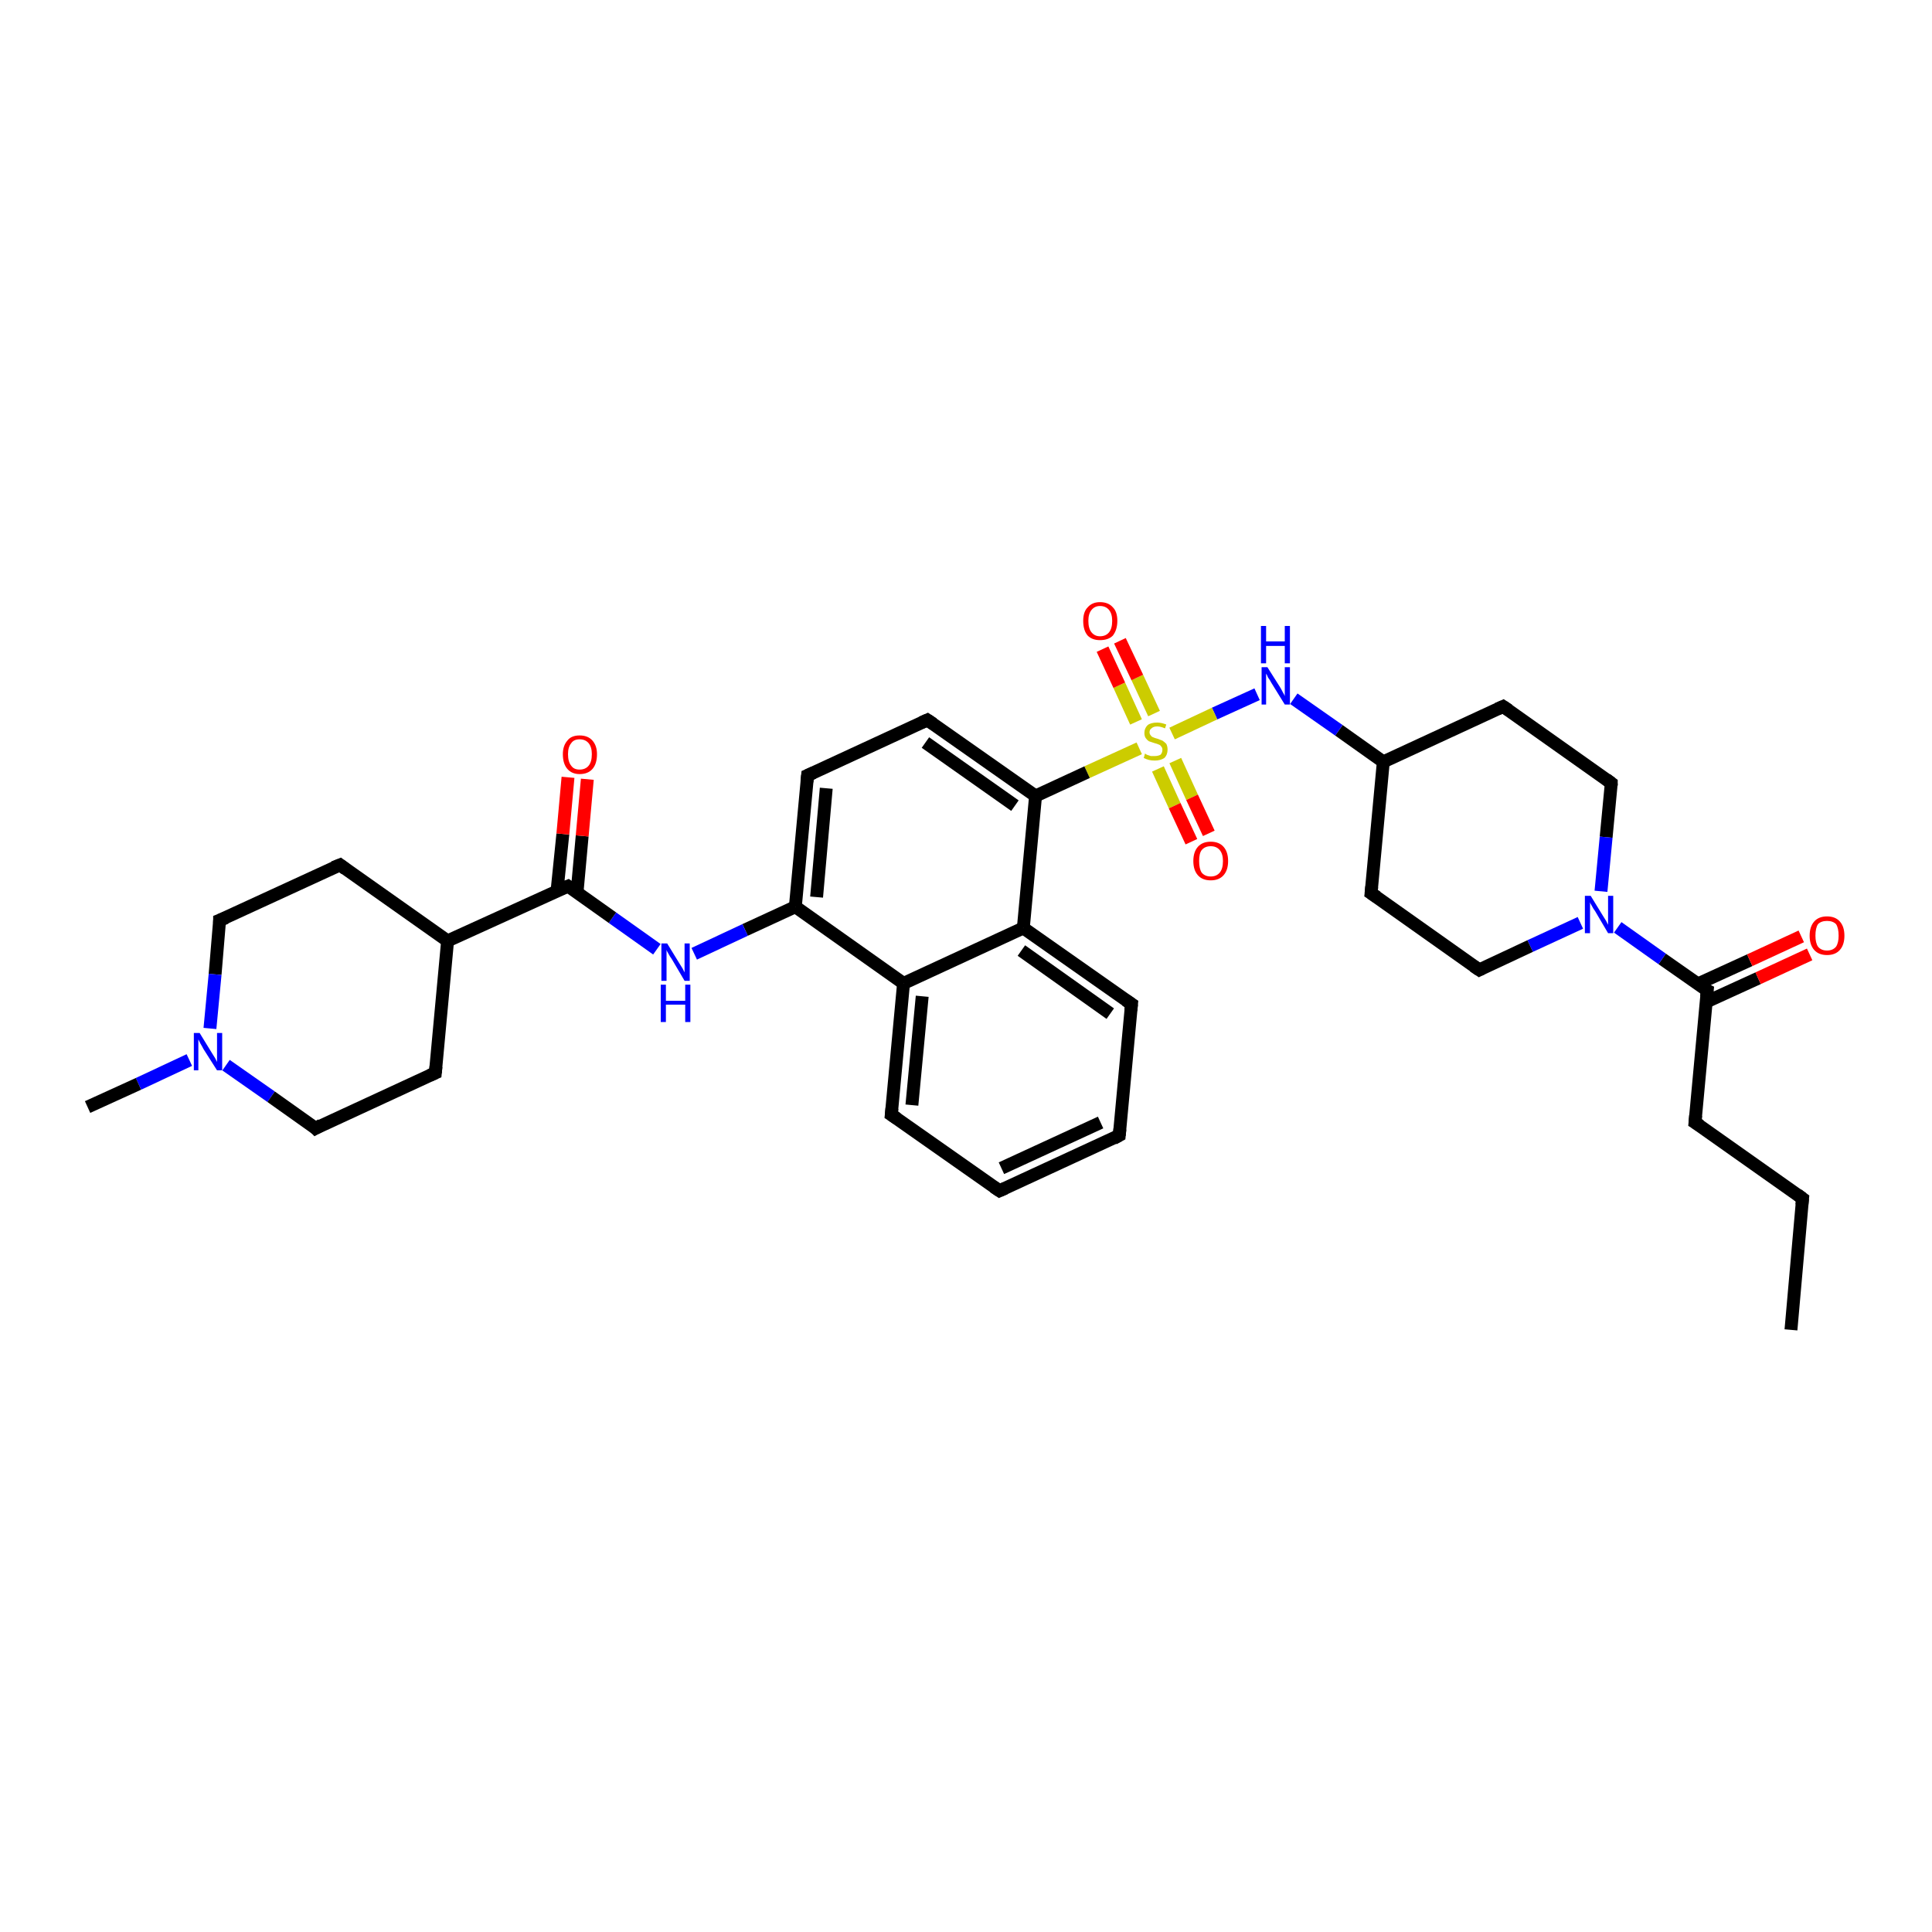 <?xml version='1.0' encoding='iso-8859-1'?>
<svg version='1.1' baseProfile='full'
              xmlns='http://www.w3.org/2000/svg'
                      xmlns:rdkit='http://www.rdkit.org/xml'
                      xmlns:xlink='http://www.w3.org/1999/xlink'
                  xml:space='preserve'
width='300px' height='300px' viewBox='0 0 300 300'>
<!-- END OF HEADER -->
<rect style='opacity:1.0;fill:#FFFFFF;stroke:none' width='300.0' height='300.0' x='0.0' y='0.0'> </rect>
<path class='bond-0 atom-0 atom-1' d='M 278.1,206.5 L 279.9,186.1' style='fill:none;fill-rule:evenodd;stroke:#000000;stroke-width:2.0px;stroke-linecap:butt;stroke-linejoin:miter;stroke-opacity:1' />
<path class='bond-1 atom-1 atom-2' d='M 279.9,186.1 L 263.2,174.3' style='fill:none;fill-rule:evenodd;stroke:#000000;stroke-width:2.0px;stroke-linecap:butt;stroke-linejoin:miter;stroke-opacity:1' />
<path class='bond-2 atom-2 atom-3' d='M 263.2,174.3 L 265.1,153.8' style='fill:none;fill-rule:evenodd;stroke:#000000;stroke-width:2.0px;stroke-linecap:butt;stroke-linejoin:miter;stroke-opacity:1' />
<path class='bond-3 atom-3 atom-4' d='M 264.9,155.6 L 273.0,151.9' style='fill:none;fill-rule:evenodd;stroke:#000000;stroke-width:2.0px;stroke-linecap:butt;stroke-linejoin:miter;stroke-opacity:1' />
<path class='bond-3 atom-3 atom-4' d='M 273.0,151.9 L 281.0,148.2' style='fill:none;fill-rule:evenodd;stroke:#FF0000;stroke-width:2.0px;stroke-linecap:butt;stroke-linejoin:miter;stroke-opacity:1' />
<path class='bond-3 atom-3 atom-4' d='M 263.6,152.8 L 271.7,149.1' style='fill:none;fill-rule:evenodd;stroke:#000000;stroke-width:2.0px;stroke-linecap:butt;stroke-linejoin:miter;stroke-opacity:1' />
<path class='bond-3 atom-3 atom-4' d='M 271.7,149.1 L 279.7,145.4' style='fill:none;fill-rule:evenodd;stroke:#FF0000;stroke-width:2.0px;stroke-linecap:butt;stroke-linejoin:miter;stroke-opacity:1' />
<path class='bond-4 atom-3 atom-5' d='M 265.1,153.8 L 258.1,148.9' style='fill:none;fill-rule:evenodd;stroke:#000000;stroke-width:2.0px;stroke-linecap:butt;stroke-linejoin:miter;stroke-opacity:1' />
<path class='bond-4 atom-3 atom-5' d='M 258.1,148.9 L 251.2,144.0' style='fill:none;fill-rule:evenodd;stroke:#0000FF;stroke-width:2.0px;stroke-linecap:butt;stroke-linejoin:miter;stroke-opacity:1' />
<path class='bond-5 atom-5 atom-6' d='M 245.4,143.3 L 237.6,146.9' style='fill:none;fill-rule:evenodd;stroke:#0000FF;stroke-width:2.0px;stroke-linecap:butt;stroke-linejoin:miter;stroke-opacity:1' />
<path class='bond-5 atom-5 atom-6' d='M 237.6,146.9 L 229.7,150.6' style='fill:none;fill-rule:evenodd;stroke:#000000;stroke-width:2.0px;stroke-linecap:butt;stroke-linejoin:miter;stroke-opacity:1' />
<path class='bond-6 atom-6 atom-7' d='M 229.7,150.6 L 212.9,138.7' style='fill:none;fill-rule:evenodd;stroke:#000000;stroke-width:2.0px;stroke-linecap:butt;stroke-linejoin:miter;stroke-opacity:1' />
<path class='bond-7 atom-7 atom-8' d='M 212.9,138.7 L 214.8,118.3' style='fill:none;fill-rule:evenodd;stroke:#000000;stroke-width:2.0px;stroke-linecap:butt;stroke-linejoin:miter;stroke-opacity:1' />
<path class='bond-8 atom-8 atom-9' d='M 214.8,118.3 L 233.4,109.7' style='fill:none;fill-rule:evenodd;stroke:#000000;stroke-width:2.0px;stroke-linecap:butt;stroke-linejoin:miter;stroke-opacity:1' />
<path class='bond-9 atom-9 atom-10' d='M 233.4,109.7 L 250.2,121.6' style='fill:none;fill-rule:evenodd;stroke:#000000;stroke-width:2.0px;stroke-linecap:butt;stroke-linejoin:miter;stroke-opacity:1' />
<path class='bond-10 atom-8 atom-11' d='M 214.8,118.3 L 207.9,113.4' style='fill:none;fill-rule:evenodd;stroke:#000000;stroke-width:2.0px;stroke-linecap:butt;stroke-linejoin:miter;stroke-opacity:1' />
<path class='bond-10 atom-8 atom-11' d='M 207.9,113.4 L 200.9,108.5' style='fill:none;fill-rule:evenodd;stroke:#0000FF;stroke-width:2.0px;stroke-linecap:butt;stroke-linejoin:miter;stroke-opacity:1' />
<path class='bond-11 atom-11 atom-12' d='M 195.2,107.8 L 188.6,110.8' style='fill:none;fill-rule:evenodd;stroke:#0000FF;stroke-width:2.0px;stroke-linecap:butt;stroke-linejoin:miter;stroke-opacity:1' />
<path class='bond-11 atom-11 atom-12' d='M 188.6,110.8 L 182.0,113.9' style='fill:none;fill-rule:evenodd;stroke:#CCCC00;stroke-width:2.0px;stroke-linecap:butt;stroke-linejoin:miter;stroke-opacity:1' />
<path class='bond-12 atom-12 atom-13' d='M 179.2,110.8 L 176.6,105.2' style='fill:none;fill-rule:evenodd;stroke:#CCCC00;stroke-width:2.0px;stroke-linecap:butt;stroke-linejoin:miter;stroke-opacity:1' />
<path class='bond-12 atom-12 atom-13' d='M 176.6,105.2 L 173.9,99.5' style='fill:none;fill-rule:evenodd;stroke:#FF0000;stroke-width:2.0px;stroke-linecap:butt;stroke-linejoin:miter;stroke-opacity:1' />
<path class='bond-12 atom-12 atom-13' d='M 176.4,112.1 L 173.8,106.4' style='fill:none;fill-rule:evenodd;stroke:#CCCC00;stroke-width:2.0px;stroke-linecap:butt;stroke-linejoin:miter;stroke-opacity:1' />
<path class='bond-12 atom-12 atom-13' d='M 173.8,106.4 L 171.2,100.8' style='fill:none;fill-rule:evenodd;stroke:#FF0000;stroke-width:2.0px;stroke-linecap:butt;stroke-linejoin:miter;stroke-opacity:1' />
<path class='bond-13 atom-12 atom-14' d='M 179.8,119.4 L 182.4,125.1' style='fill:none;fill-rule:evenodd;stroke:#CCCC00;stroke-width:2.0px;stroke-linecap:butt;stroke-linejoin:miter;stroke-opacity:1' />
<path class='bond-13 atom-12 atom-14' d='M 182.4,125.1 L 185.0,130.7' style='fill:none;fill-rule:evenodd;stroke:#FF0000;stroke-width:2.0px;stroke-linecap:butt;stroke-linejoin:miter;stroke-opacity:1' />
<path class='bond-13 atom-12 atom-14' d='M 182.5,118.1 L 185.1,123.8' style='fill:none;fill-rule:evenodd;stroke:#CCCC00;stroke-width:2.0px;stroke-linecap:butt;stroke-linejoin:miter;stroke-opacity:1' />
<path class='bond-13 atom-12 atom-14' d='M 185.1,123.8 L 187.7,129.4' style='fill:none;fill-rule:evenodd;stroke:#FF0000;stroke-width:2.0px;stroke-linecap:butt;stroke-linejoin:miter;stroke-opacity:1' />
<path class='bond-14 atom-12 atom-15' d='M 176.9,116.2 L 168.8,119.9' style='fill:none;fill-rule:evenodd;stroke:#CCCC00;stroke-width:2.0px;stroke-linecap:butt;stroke-linejoin:miter;stroke-opacity:1' />
<path class='bond-14 atom-12 atom-15' d='M 168.8,119.9 L 160.8,123.6' style='fill:none;fill-rule:evenodd;stroke:#000000;stroke-width:2.0px;stroke-linecap:butt;stroke-linejoin:miter;stroke-opacity:1' />
<path class='bond-15 atom-15 atom-16' d='M 160.8,123.6 L 144.0,111.8' style='fill:none;fill-rule:evenodd;stroke:#000000;stroke-width:2.0px;stroke-linecap:butt;stroke-linejoin:miter;stroke-opacity:1' />
<path class='bond-15 atom-15 atom-16' d='M 157.6,125.1 L 143.7,115.3' style='fill:none;fill-rule:evenodd;stroke:#000000;stroke-width:2.0px;stroke-linecap:butt;stroke-linejoin:miter;stroke-opacity:1' />
<path class='bond-16 atom-16 atom-17' d='M 144.0,111.8 L 125.4,120.4' style='fill:none;fill-rule:evenodd;stroke:#000000;stroke-width:2.0px;stroke-linecap:butt;stroke-linejoin:miter;stroke-opacity:1' />
<path class='bond-17 atom-17 atom-18' d='M 125.4,120.4 L 123.5,140.8' style='fill:none;fill-rule:evenodd;stroke:#000000;stroke-width:2.0px;stroke-linecap:butt;stroke-linejoin:miter;stroke-opacity:1' />
<path class='bond-17 atom-17 atom-18' d='M 128.3,122.4 L 126.8,139.3' style='fill:none;fill-rule:evenodd;stroke:#000000;stroke-width:2.0px;stroke-linecap:butt;stroke-linejoin:miter;stroke-opacity:1' />
<path class='bond-18 atom-18 atom-19' d='M 123.5,140.8 L 115.7,144.4' style='fill:none;fill-rule:evenodd;stroke:#000000;stroke-width:2.0px;stroke-linecap:butt;stroke-linejoin:miter;stroke-opacity:1' />
<path class='bond-18 atom-18 atom-19' d='M 115.7,144.4 L 107.8,148.1' style='fill:none;fill-rule:evenodd;stroke:#0000FF;stroke-width:2.0px;stroke-linecap:butt;stroke-linejoin:miter;stroke-opacity:1' />
<path class='bond-19 atom-19 atom-20' d='M 102.0,147.4 L 95.1,142.5' style='fill:none;fill-rule:evenodd;stroke:#0000FF;stroke-width:2.0px;stroke-linecap:butt;stroke-linejoin:miter;stroke-opacity:1' />
<path class='bond-19 atom-19 atom-20' d='M 95.1,142.5 L 88.2,137.6' style='fill:none;fill-rule:evenodd;stroke:#000000;stroke-width:2.0px;stroke-linecap:butt;stroke-linejoin:miter;stroke-opacity:1' />
<path class='bond-20 atom-20 atom-21' d='M 89.6,138.6 L 90.4,129.8' style='fill:none;fill-rule:evenodd;stroke:#000000;stroke-width:2.0px;stroke-linecap:butt;stroke-linejoin:miter;stroke-opacity:1' />
<path class='bond-20 atom-20 atom-21' d='M 90.4,129.8 L 91.2,121.0' style='fill:none;fill-rule:evenodd;stroke:#FF0000;stroke-width:2.0px;stroke-linecap:butt;stroke-linejoin:miter;stroke-opacity:1' />
<path class='bond-20 atom-20 atom-21' d='M 86.5,138.3 L 87.4,129.5' style='fill:none;fill-rule:evenodd;stroke:#000000;stroke-width:2.0px;stroke-linecap:butt;stroke-linejoin:miter;stroke-opacity:1' />
<path class='bond-20 atom-20 atom-21' d='M 87.4,129.5 L 88.2,120.7' style='fill:none;fill-rule:evenodd;stroke:#FF0000;stroke-width:2.0px;stroke-linecap:butt;stroke-linejoin:miter;stroke-opacity:1' />
<path class='bond-21 atom-20 atom-22' d='M 88.2,137.6 L 69.5,146.1' style='fill:none;fill-rule:evenodd;stroke:#000000;stroke-width:2.0px;stroke-linecap:butt;stroke-linejoin:miter;stroke-opacity:1' />
<path class='bond-22 atom-22 atom-23' d='M 69.5,146.1 L 52.8,134.3' style='fill:none;fill-rule:evenodd;stroke:#000000;stroke-width:2.0px;stroke-linecap:butt;stroke-linejoin:miter;stroke-opacity:1' />
<path class='bond-23 atom-23 atom-24' d='M 52.8,134.3 L 34.1,142.9' style='fill:none;fill-rule:evenodd;stroke:#000000;stroke-width:2.0px;stroke-linecap:butt;stroke-linejoin:miter;stroke-opacity:1' />
<path class='bond-24 atom-24 atom-25' d='M 34.1,142.9 L 33.4,151.3' style='fill:none;fill-rule:evenodd;stroke:#000000;stroke-width:2.0px;stroke-linecap:butt;stroke-linejoin:miter;stroke-opacity:1' />
<path class='bond-24 atom-24 atom-25' d='M 33.4,151.3 L 32.6,159.7' style='fill:none;fill-rule:evenodd;stroke:#0000FF;stroke-width:2.0px;stroke-linecap:butt;stroke-linejoin:miter;stroke-opacity:1' />
<path class='bond-25 atom-25 atom-26' d='M 29.4,164.6 L 21.5,168.3' style='fill:none;fill-rule:evenodd;stroke:#0000FF;stroke-width:2.0px;stroke-linecap:butt;stroke-linejoin:miter;stroke-opacity:1' />
<path class='bond-25 atom-25 atom-26' d='M 21.5,168.3 L 13.6,171.9' style='fill:none;fill-rule:evenodd;stroke:#000000;stroke-width:2.0px;stroke-linecap:butt;stroke-linejoin:miter;stroke-opacity:1' />
<path class='bond-26 atom-25 atom-27' d='M 35.1,165.4 L 42.1,170.3' style='fill:none;fill-rule:evenodd;stroke:#0000FF;stroke-width:2.0px;stroke-linecap:butt;stroke-linejoin:miter;stroke-opacity:1' />
<path class='bond-26 atom-25 atom-27' d='M 42.1,170.3 L 49.0,175.2' style='fill:none;fill-rule:evenodd;stroke:#000000;stroke-width:2.0px;stroke-linecap:butt;stroke-linejoin:miter;stroke-opacity:1' />
<path class='bond-27 atom-27 atom-28' d='M 49.0,175.2 L 67.6,166.6' style='fill:none;fill-rule:evenodd;stroke:#000000;stroke-width:2.0px;stroke-linecap:butt;stroke-linejoin:miter;stroke-opacity:1' />
<path class='bond-28 atom-18 atom-29' d='M 123.5,140.8 L 140.3,152.7' style='fill:none;fill-rule:evenodd;stroke:#000000;stroke-width:2.0px;stroke-linecap:butt;stroke-linejoin:miter;stroke-opacity:1' />
<path class='bond-29 atom-29 atom-30' d='M 140.3,152.7 L 138.4,173.1' style='fill:none;fill-rule:evenodd;stroke:#000000;stroke-width:2.0px;stroke-linecap:butt;stroke-linejoin:miter;stroke-opacity:1' />
<path class='bond-29 atom-29 atom-30' d='M 143.2,154.7 L 141.6,171.6' style='fill:none;fill-rule:evenodd;stroke:#000000;stroke-width:2.0px;stroke-linecap:butt;stroke-linejoin:miter;stroke-opacity:1' />
<path class='bond-30 atom-30 atom-31' d='M 138.4,173.1 L 155.2,184.9' style='fill:none;fill-rule:evenodd;stroke:#000000;stroke-width:2.0px;stroke-linecap:butt;stroke-linejoin:miter;stroke-opacity:1' />
<path class='bond-31 atom-31 atom-32' d='M 155.2,184.9 L 173.8,176.3' style='fill:none;fill-rule:evenodd;stroke:#000000;stroke-width:2.0px;stroke-linecap:butt;stroke-linejoin:miter;stroke-opacity:1' />
<path class='bond-31 atom-31 atom-32' d='M 155.5,181.4 L 170.9,174.3' style='fill:none;fill-rule:evenodd;stroke:#000000;stroke-width:2.0px;stroke-linecap:butt;stroke-linejoin:miter;stroke-opacity:1' />
<path class='bond-32 atom-32 atom-33' d='M 173.8,176.3 L 175.7,155.9' style='fill:none;fill-rule:evenodd;stroke:#000000;stroke-width:2.0px;stroke-linecap:butt;stroke-linejoin:miter;stroke-opacity:1' />
<path class='bond-33 atom-33 atom-34' d='M 175.7,155.9 L 158.9,144.1' style='fill:none;fill-rule:evenodd;stroke:#000000;stroke-width:2.0px;stroke-linecap:butt;stroke-linejoin:miter;stroke-opacity:1' />
<path class='bond-33 atom-33 atom-34' d='M 172.4,157.4 L 158.6,147.6' style='fill:none;fill-rule:evenodd;stroke:#000000;stroke-width:2.0px;stroke-linecap:butt;stroke-linejoin:miter;stroke-opacity:1' />
<path class='bond-34 atom-10 atom-5' d='M 250.2,121.6 L 249.4,130.0' style='fill:none;fill-rule:evenodd;stroke:#000000;stroke-width:2.0px;stroke-linecap:butt;stroke-linejoin:miter;stroke-opacity:1' />
<path class='bond-34 atom-10 atom-5' d='M 249.4,130.0 L 248.6,138.4' style='fill:none;fill-rule:evenodd;stroke:#0000FF;stroke-width:2.0px;stroke-linecap:butt;stroke-linejoin:miter;stroke-opacity:1' />
<path class='bond-35 atom-34 atom-15' d='M 158.9,144.1 L 160.8,123.6' style='fill:none;fill-rule:evenodd;stroke:#000000;stroke-width:2.0px;stroke-linecap:butt;stroke-linejoin:miter;stroke-opacity:1' />
<path class='bond-36 atom-28 atom-22' d='M 67.6,166.6 L 69.5,146.1' style='fill:none;fill-rule:evenodd;stroke:#000000;stroke-width:2.0px;stroke-linecap:butt;stroke-linejoin:miter;stroke-opacity:1' />
<path class='bond-37 atom-34 atom-29' d='M 158.9,144.1 L 140.3,152.7' style='fill:none;fill-rule:evenodd;stroke:#000000;stroke-width:2.0px;stroke-linecap:butt;stroke-linejoin:miter;stroke-opacity:1' />
<path d='M 279.8,187.1 L 279.9,186.1 L 279.1,185.5' style='fill:none;stroke:#000000;stroke-width:2.0px;stroke-linecap:butt;stroke-linejoin:miter;stroke-opacity:1;' />
<path d='M 264.0,174.8 L 263.2,174.3 L 263.3,173.2' style='fill:none;stroke:#000000;stroke-width:2.0px;stroke-linecap:butt;stroke-linejoin:miter;stroke-opacity:1;' />
<path d='M 265.0,154.8 L 265.1,153.8 L 264.7,153.6' style='fill:none;stroke:#000000;stroke-width:2.0px;stroke-linecap:butt;stroke-linejoin:miter;stroke-opacity:1;' />
<path d='M 230.1,150.4 L 229.7,150.6 L 228.8,150.0' style='fill:none;stroke:#000000;stroke-width:2.0px;stroke-linecap:butt;stroke-linejoin:miter;stroke-opacity:1;' />
<path d='M 213.8,139.3 L 212.9,138.7 L 213.0,137.7' style='fill:none;stroke:#000000;stroke-width:2.0px;stroke-linecap:butt;stroke-linejoin:miter;stroke-opacity:1;' />
<path d='M 232.5,110.1 L 233.4,109.7 L 234.3,110.3' style='fill:none;stroke:#000000;stroke-width:2.0px;stroke-linecap:butt;stroke-linejoin:miter;stroke-opacity:1;' />
<path d='M 249.4,121.0 L 250.2,121.6 L 250.2,122.0' style='fill:none;stroke:#000000;stroke-width:2.0px;stroke-linecap:butt;stroke-linejoin:miter;stroke-opacity:1;' />
<path d='M 144.9,112.4 L 144.0,111.8 L 143.1,112.2' style='fill:none;stroke:#000000;stroke-width:2.0px;stroke-linecap:butt;stroke-linejoin:miter;stroke-opacity:1;' />
<path d='M 126.3,120.0 L 125.4,120.4 L 125.3,121.4' style='fill:none;stroke:#000000;stroke-width:2.0px;stroke-linecap:butt;stroke-linejoin:miter;stroke-opacity:1;' />
<path d='M 88.5,137.8 L 88.2,137.6 L 87.2,138.0' style='fill:none;stroke:#000000;stroke-width:2.0px;stroke-linecap:butt;stroke-linejoin:miter;stroke-opacity:1;' />
<path d='M 53.6,134.9 L 52.8,134.3 L 51.8,134.7' style='fill:none;stroke:#000000;stroke-width:2.0px;stroke-linecap:butt;stroke-linejoin:miter;stroke-opacity:1;' />
<path d='M 35.1,142.5 L 34.1,142.9 L 34.1,143.3' style='fill:none;stroke:#000000;stroke-width:2.0px;stroke-linecap:butt;stroke-linejoin:miter;stroke-opacity:1;' />
<path d='M 48.7,174.9 L 49.0,175.2 L 49.9,174.7' style='fill:none;stroke:#000000;stroke-width:2.0px;stroke-linecap:butt;stroke-linejoin:miter;stroke-opacity:1;' />
<path d='M 66.7,167.0 L 67.6,166.6 L 67.7,165.6' style='fill:none;stroke:#000000;stroke-width:2.0px;stroke-linecap:butt;stroke-linejoin:miter;stroke-opacity:1;' />
<path d='M 138.5,172.1 L 138.4,173.1 L 139.3,173.7' style='fill:none;stroke:#000000;stroke-width:2.0px;stroke-linecap:butt;stroke-linejoin:miter;stroke-opacity:1;' />
<path d='M 154.3,184.3 L 155.2,184.9 L 156.1,184.5' style='fill:none;stroke:#000000;stroke-width:2.0px;stroke-linecap:butt;stroke-linejoin:miter;stroke-opacity:1;' />
<path d='M 172.9,176.8 L 173.8,176.3 L 173.9,175.3' style='fill:none;stroke:#000000;stroke-width:2.0px;stroke-linecap:butt;stroke-linejoin:miter;stroke-opacity:1;' />
<path d='M 175.6,156.9 L 175.7,155.9 L 174.8,155.3' style='fill:none;stroke:#000000;stroke-width:2.0px;stroke-linecap:butt;stroke-linejoin:miter;stroke-opacity:1;' />
<path class='atom-4' d='M 281.0 145.3
Q 281.0 143.9, 281.7 143.1
Q 282.4 142.3, 283.7 142.3
Q 285.0 142.3, 285.7 143.1
Q 286.4 143.9, 286.4 145.3
Q 286.4 146.7, 285.7 147.5
Q 285.0 148.3, 283.7 148.3
Q 282.4 148.3, 281.7 147.5
Q 281.0 146.7, 281.0 145.3
M 283.7 147.6
Q 284.6 147.6, 285.1 147.0
Q 285.5 146.4, 285.5 145.3
Q 285.5 144.1, 285.1 143.5
Q 284.6 143.0, 283.7 143.0
Q 282.8 143.0, 282.3 143.5
Q 281.9 144.1, 281.9 145.3
Q 281.9 146.4, 282.3 147.0
Q 282.8 147.6, 283.7 147.6
' fill='#FF0000'/>
<path class='atom-5' d='M 247.0 139.1
L 248.9 142.2
Q 249.1 142.5, 249.4 143.0
Q 249.7 143.6, 249.7 143.6
L 249.7 139.1
L 250.5 139.1
L 250.5 144.9
L 249.7 144.9
L 247.7 141.5
Q 247.4 141.1, 247.2 140.7
Q 246.9 140.2, 246.9 140.1
L 246.9 144.9
L 246.1 144.9
L 246.1 139.1
L 247.0 139.1
' fill='#0000FF'/>
<path class='atom-11' d='M 196.8 103.6
L 198.7 106.6
Q 198.9 106.9, 199.2 107.5
Q 199.5 108.0, 199.5 108.1
L 199.5 103.6
L 200.3 103.6
L 200.3 109.4
L 199.5 109.4
L 197.4 106.0
Q 197.2 105.6, 196.9 105.2
Q 196.7 104.7, 196.6 104.6
L 196.6 109.4
L 195.9 109.4
L 195.9 103.6
L 196.8 103.6
' fill='#0000FF'/>
<path class='atom-11' d='M 195.8 97.2
L 196.6 97.2
L 196.6 99.6
L 199.5 99.6
L 199.5 97.2
L 200.3 97.2
L 200.3 103.0
L 199.5 103.0
L 199.5 100.3
L 196.6 100.3
L 196.6 103.0
L 195.8 103.0
L 195.8 97.2
' fill='#0000FF'/>
<path class='atom-12' d='M 177.8 117.0
Q 177.9 117.1, 178.1 117.2
Q 178.4 117.3, 178.7 117.4
Q 179.0 117.4, 179.3 117.4
Q 179.8 117.4, 180.2 117.2
Q 180.5 116.9, 180.5 116.4
Q 180.5 116.1, 180.3 115.9
Q 180.2 115.7, 179.9 115.6
Q 179.7 115.5, 179.3 115.4
Q 178.7 115.2, 178.4 115.1
Q 178.1 114.9, 177.9 114.6
Q 177.7 114.3, 177.7 113.8
Q 177.7 113.1, 178.2 112.6
Q 178.7 112.2, 179.7 112.2
Q 180.3 112.2, 181.1 112.5
L 180.9 113.1
Q 180.2 112.8, 179.7 112.8
Q 179.1 112.8, 178.8 113.1
Q 178.5 113.3, 178.5 113.7
Q 178.5 114.0, 178.7 114.2
Q 178.8 114.4, 179.1 114.5
Q 179.3 114.6, 179.7 114.7
Q 180.2 114.9, 180.5 115.0
Q 180.8 115.2, 181.1 115.5
Q 181.3 115.9, 181.3 116.4
Q 181.3 117.2, 180.8 117.7
Q 180.2 118.1, 179.3 118.1
Q 178.8 118.1, 178.4 118.0
Q 178.0 117.9, 177.6 117.7
L 177.8 117.0
' fill='#CCCC00'/>
<path class='atom-13' d='M 168.2 96.4
Q 168.2 95.0, 168.9 94.3
Q 169.6 93.5, 170.8 93.5
Q 172.1 93.5, 172.8 94.3
Q 173.5 95.0, 173.5 96.4
Q 173.5 97.8, 172.8 98.7
Q 172.1 99.4, 170.8 99.4
Q 169.6 99.4, 168.9 98.7
Q 168.2 97.9, 168.2 96.4
M 170.8 98.8
Q 171.7 98.8, 172.2 98.2
Q 172.7 97.6, 172.7 96.4
Q 172.7 95.3, 172.2 94.7
Q 171.7 94.1, 170.8 94.1
Q 170.0 94.1, 169.5 94.7
Q 169.0 95.3, 169.0 96.4
Q 169.0 97.6, 169.5 98.2
Q 170.0 98.8, 170.8 98.8
' fill='#FF0000'/>
<path class='atom-14' d='M 185.3 133.7
Q 185.3 132.3, 186.0 131.5
Q 186.7 130.7, 188.0 130.7
Q 189.3 130.7, 190.0 131.5
Q 190.7 132.3, 190.7 133.7
Q 190.7 135.1, 190.0 135.9
Q 189.3 136.7, 188.0 136.7
Q 186.7 136.7, 186.0 135.9
Q 185.3 135.1, 185.3 133.7
M 188.0 136.1
Q 188.9 136.1, 189.4 135.5
Q 189.9 134.9, 189.9 133.7
Q 189.9 132.6, 189.4 132.0
Q 188.9 131.4, 188.0 131.4
Q 187.1 131.4, 186.6 132.0
Q 186.2 132.5, 186.2 133.7
Q 186.2 134.9, 186.6 135.5
Q 187.1 136.1, 188.0 136.1
' fill='#FF0000'/>
<path class='atom-19' d='M 103.6 146.5
L 105.5 149.6
Q 105.7 149.9, 106.0 150.4
Q 106.3 151.0, 106.3 151.0
L 106.3 146.5
L 107.1 146.5
L 107.1 152.3
L 106.3 152.3
L 104.3 148.9
Q 104.0 148.5, 103.8 148.1
Q 103.5 147.6, 103.5 147.5
L 103.5 152.3
L 102.7 152.3
L 102.7 146.5
L 103.6 146.5
' fill='#0000FF'/>
<path class='atom-19' d='M 102.6 152.9
L 103.4 152.9
L 103.4 155.4
L 106.4 155.4
L 106.4 152.9
L 107.2 152.9
L 107.2 158.7
L 106.4 158.7
L 106.4 156.0
L 103.4 156.0
L 103.4 158.7
L 102.6 158.7
L 102.6 152.9
' fill='#0000FF'/>
<path class='atom-21' d='M 87.4 117.1
Q 87.4 115.8, 88.1 115.0
Q 88.7 114.2, 90.0 114.2
Q 91.3 114.2, 92.0 115.0
Q 92.7 115.8, 92.7 117.1
Q 92.7 118.6, 92.0 119.4
Q 91.3 120.2, 90.0 120.2
Q 88.8 120.2, 88.1 119.4
Q 87.4 118.6, 87.4 117.1
M 90.0 119.5
Q 90.9 119.5, 91.4 118.9
Q 91.9 118.3, 91.9 117.1
Q 91.9 116.0, 91.4 115.4
Q 90.9 114.8, 90.0 114.8
Q 89.1 114.8, 88.7 115.4
Q 88.2 116.0, 88.2 117.1
Q 88.2 118.3, 88.7 118.9
Q 89.1 119.5, 90.0 119.5
' fill='#FF0000'/>
<path class='atom-25' d='M 31.0 160.4
L 32.9 163.5
Q 33.1 163.8, 33.4 164.3
Q 33.7 164.9, 33.7 164.9
L 33.7 160.4
L 34.5 160.4
L 34.5 166.2
L 33.7 166.2
L 31.6 162.9
Q 31.4 162.5, 31.1 162.0
Q 30.9 161.6, 30.8 161.4
L 30.8 166.2
L 30.1 166.2
L 30.1 160.4
L 31.0 160.4
' fill='#0000FF'/>
</svg>
